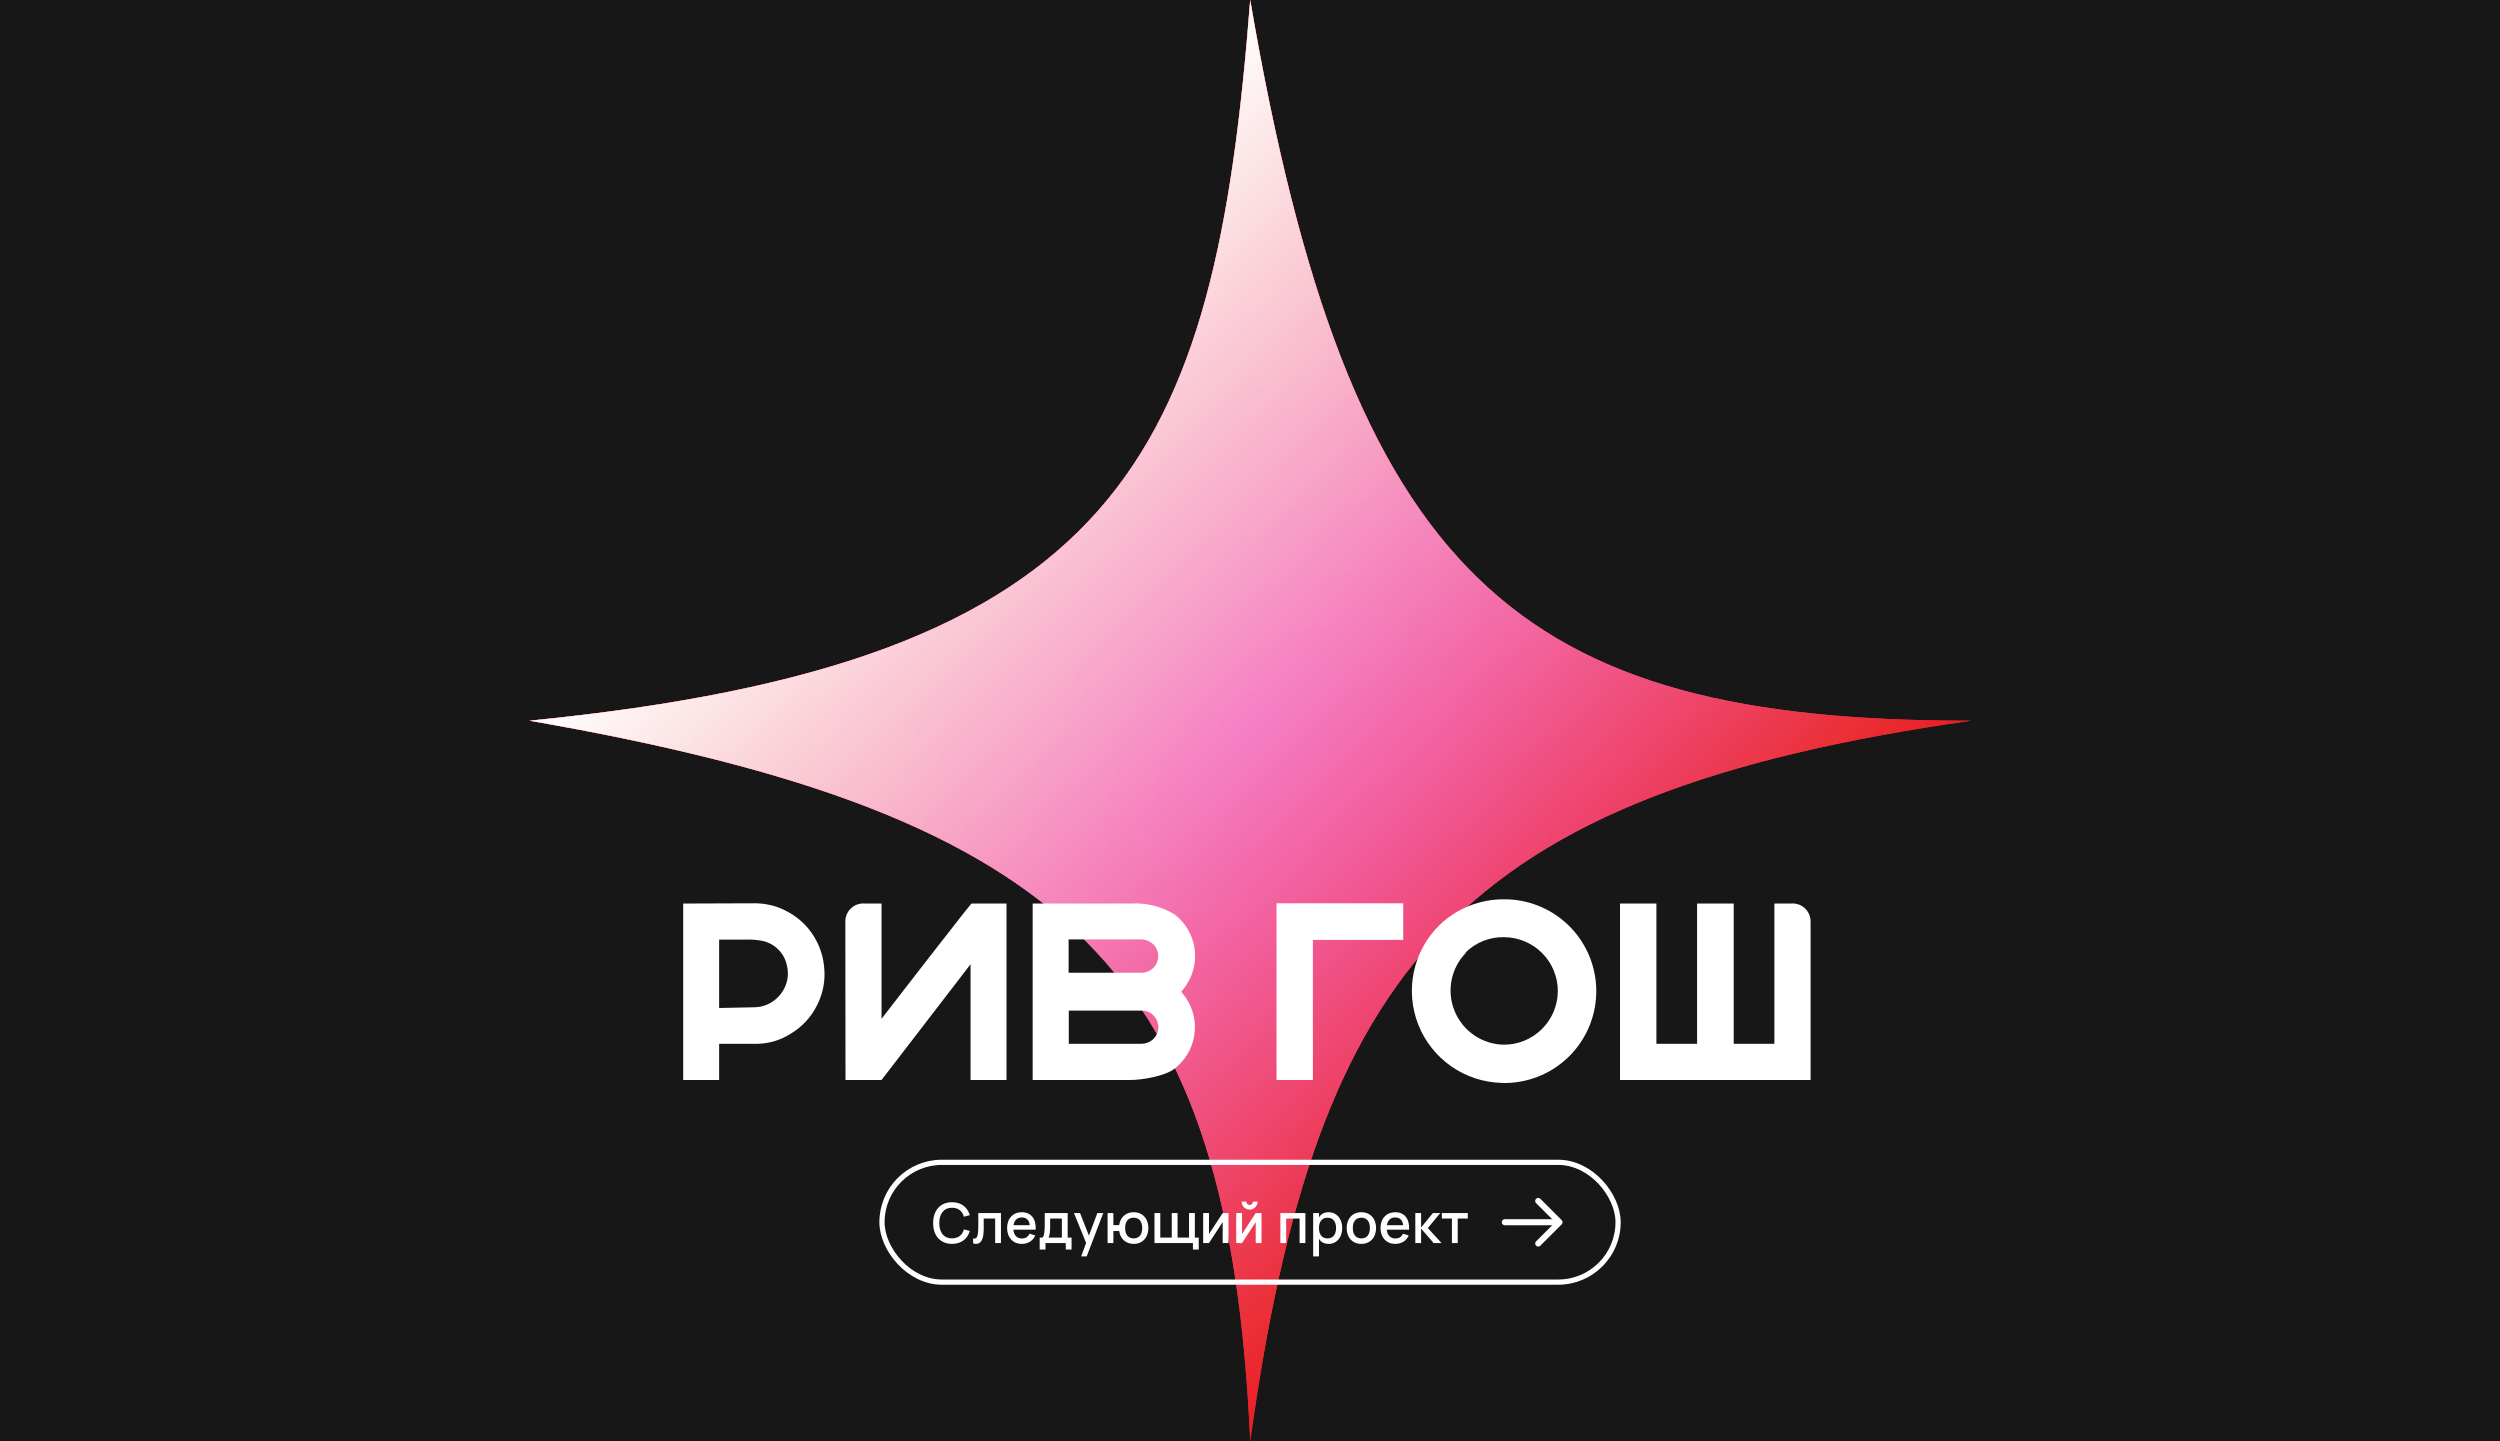 <?xml version="1.0" encoding="UTF-8"?> <svg xmlns="http://www.w3.org/2000/svg" width="1440" height="830" viewBox="0 0 1440 830" fill="none"><g clip-path="url(#clip0_69_2300)"><rect width="1440" height="830" fill="#171717"></rect><g filter="url(#filter0_f_69_2300)"><path d="M305 415.12C645.573 381.453 699.708 264.14 720.12 -0C777.423 334.627 874.439 415.29 1135.24 415.12C840.118 457.426 758.118 555.847 720.12 830.24C708.108 560.597 617.606 469.432 305 415.12Z" fill="url(#paint0_radial_69_2300)"></path><path d="M305 415.12C645.573 381.453 699.708 264.14 720.12 -0C777.423 334.627 874.439 415.29 1135.24 415.12C840.118 457.426 758.118 555.847 720.12 830.24C708.108 560.597 617.606 469.432 305 415.12Z" fill="url(#paint1_linear_69_2300)"></path></g><path d="M305 415.12C645.573 381.453 699.708 264.14 720.12 -0C777.423 334.627 874.439 415.29 1135.24 415.12C840.118 457.426 758.118 555.847 720.12 830.24C708.108 560.597 617.606 469.432 305 415.12Z" fill="url(#paint2_radial_69_2300)"></path><path d="M305 415.12C645.573 381.453 699.708 264.14 720.12 -0C777.423 334.627 874.439 415.29 1135.24 415.12C840.118 457.426 758.118 555.847 720.12 830.24C708.108 560.597 617.606 469.432 305 415.12Z" fill="url(#paint3_linear_69_2300)"></path><path d="M393.515 520.439V622.07H414.223V601.218H436.749C443.281 601.015 449.639 599.066 455.163 595.574C462.012 591.582 467.496 585.614 470.897 578.453C474.149 571.894 475.475 564.547 474.724 557.265C474.301 552.19 472.921 547.241 470.658 542.679C467.105 535.45 461.433 529.478 454.397 525.557C448.58 522.184 441.99 520.372 435.267 520.296L393.515 520.439ZM414.223 580.605V541.196H429.815C432.877 541.101 435.94 541.342 438.949 541.913C442.494 542.613 445.75 544.351 448.305 546.905C450.86 549.46 452.598 552.717 453.297 556.261C453.892 558.758 453.978 561.348 453.551 563.879C453.124 566.41 452.192 568.829 450.81 570.992C449.404 573.211 447.574 575.132 445.423 576.642C443.273 578.152 440.845 579.223 438.28 579.792C436.546 580.121 434.783 580.265 433.019 580.222L414.223 580.605Z" fill="white"></path><path d="M865.128 623.794C879.157 624.168 892.758 618.954 902.945 609.299C913.128 599.643 919.063 586.338 919.436 572.309C919.809 558.28 914.596 544.677 904.94 534.493C895.284 524.308 881.978 518.377 867.95 518.002H866.468C852.548 517.872 839.134 523.213 829.115 532.876C821.681 540.175 816.562 549.501 814.395 559.691C812.228 569.881 813.109 580.483 816.93 590.175C820.751 599.867 827.341 608.219 835.878 614.189C844.416 620.159 854.522 623.483 864.937 623.746L865.128 623.794ZM844.085 548.707C847.022 545.79 850.519 543.498 854.366 541.969C858.213 540.44 862.329 539.706 866.468 539.811C874.685 539.874 882.548 543.19 888.33 549.034C894.107 554.878 897.34 562.774 897.316 570.994C897.24 579.143 893.964 586.936 888.191 592.69C882.418 598.443 874.618 601.696 866.468 601.746C860.327 601.699 854.336 599.839 849.249 596.4C844.16 592.962 840.201 588.097 837.867 582.417C835.533 576.737 834.927 570.494 836.127 564.472C837.327 558.449 840.278 552.915 844.611 548.563" fill="white"></path><path d="M1022.05 520.436V601.214H998.612V520.436H977.52V601.214H954.086V520.436H933.138V622.066H1042.9V530.527C1042.87 529.111 1042.55 527.715 1041.96 526.427C1041.37 525.139 1040.52 523.986 1039.47 523.039C1038.42 522.093 1037.18 521.373 1035.83 520.925C1034.49 520.478 1033.07 520.311 1031.66 520.436H1022.05Z" fill="white"></path><path d="M756.225 541.387H808.259V520.296H735.277V622.07H756.225V541.387Z" fill="white"></path><path d="M680.47 571.185C681.761 569.559 683.053 567.79 683.483 567.12C687.639 560.739 689.228 553.023 687.933 545.519C686.638 538.015 682.554 531.278 676.5 526.659C668.913 522.061 660.103 519.892 651.248 520.442H594.813V622.072H651.248C657.466 622.072 670.761 619.968 676.405 615.663C682.459 611.044 686.542 604.307 687.838 596.803C689.133 589.299 687.543 581.584 683.387 575.203C682.957 574.533 681.522 572.668 680.374 571.185H680.47ZM615.522 541.102H657.179C659.94 541.117 662.585 542.216 664.544 544.163C665.799 545.494 666.646 547.157 666.985 548.955C667.324 550.752 667.14 552.609 666.456 554.306C665.771 556.002 664.614 557.467 663.123 558.526C661.631 559.585 659.867 560.194 658.04 560.281H615.522V541.102ZM664.64 598.159C663.684 599.143 662.539 599.922 661.272 600.448C660.006 600.974 658.646 601.237 657.274 601.22H615.618V582.09H658.135C659.953 582.184 661.706 582.796 663.189 583.852C664.672 584.908 665.822 586.365 666.505 588.053C667.188 589.74 667.375 591.587 667.045 593.377C666.714 595.168 665.88 596.827 664.64 598.159Z" fill="white"></path><path d="M486.915 530.531C486.942 529.111 487.261 527.711 487.854 526.419C488.446 525.127 489.299 523.972 490.358 523.025C491.417 522.078 492.661 521.359 494.011 520.914C495.36 520.47 496.787 520.308 498.202 520.44H507.767V586.823C507.767 586.823 556.167 524.17 559.563 520.44H579.745V622.071H559.037V555.401L507.767 622.071H487.011L486.915 530.531Z" fill="white"></path><rect x="508.022" y="669.5" width="424" height="69" rx="34.5" stroke="white" stroke-width="3"></rect><path d="M548.378 716.48C541.466 716.48 537.482 711.6 537.482 704.48C537.482 697.36 541.466 692.48 548.378 692.48C553.69 692.48 557.258 695.376 558.618 699.92L555.226 700.832C554.314 697.616 552.026 695.664 548.378 695.664C543.578 695.664 541.018 699.2 541.018 704.48C541.018 709.76 543.482 713.296 548.378 713.296C552.026 713.296 554.314 711.344 555.226 708.128L558.618 709.04C557.258 713.584 553.69 716.48 548.378 716.48ZM560.537 716.208V713.328C560.793 713.408 561.033 713.44 561.257 713.44C562.985 713.44 563.497 711.04 563.497 706.72V698.72H576.553V716H573.209V701.856H566.617V707.792C566.617 713.776 565.097 716.48 562.249 716.48C561.721 716.48 561.161 716.384 560.537 716.208ZM588.58 713.36C590.772 713.36 592.18 712.416 593.028 710.608L596.324 711.616C594.964 714.72 592.164 716.48 588.58 716.48C583.476 716.48 580.084 712.8 580.084 707.36C580.084 701.856 583.492 698.24 588.548 698.24C593.94 698.24 596.9 702.112 596.548 708.304H583.684C583.988 711.504 585.78 713.36 588.58 713.36ZM583.764 705.696H593.108C592.884 702.864 591.22 701.248 588.548 701.248C585.908 701.248 584.212 702.864 583.764 705.696ZM598.857 719.728V712.864H600.537C601.657 711.584 601.769 708.016 601.769 704.848V698.72H614.985V712.864H617.225V719.728H613.881V716H602.201V719.728H598.857ZM604.041 712.864H611.641V701.856H604.889V706.544C604.889 709.216 604.569 711.568 604.041 712.864ZM625.939 723.68H622.755L625.603 715.92L618.611 698.72H622.099L627.219 711.696L632.083 698.72H635.475L625.939 723.68ZM652.989 716.48C648.365 716.48 645.261 713.472 644.637 709.04H641.309V716H637.965V698.72H641.309V705.68H644.637C645.261 701.184 648.445 698.24 652.989 698.24C658.189 698.24 661.469 702 661.469 707.344C661.469 712.752 658.141 716.48 652.989 716.48ZM652.989 713.328C656.301 713.328 657.917 710.88 657.917 707.344C657.917 703.728 656.269 701.392 652.989 701.392C649.629 701.392 648.077 703.824 648.077 707.344C648.077 710.992 649.757 713.328 652.989 713.328ZM690.469 719.728H687.125V716H664.981V698.72H668.325V712.864H674.933V698.72H678.277V712.864H684.885V698.72H688.229V712.864H690.469V719.728ZM704.26 698.72H707.604V716H704.26V703.92L696.372 716H693.028V698.72H696.372V710.8L704.26 698.72ZM719.787 696.736C718.107 696.736 716.619 695.856 715.803 694.448C715.387 693.744 715.179 692.976 715.179 692.128H717.835C717.835 693.184 718.731 694.08 719.787 694.08C720.859 694.08 721.739 693.184 721.739 692.128H724.395C724.395 693.808 723.515 695.296 722.107 696.112C721.403 696.528 720.635 696.736 719.787 696.736ZM723.291 698.72H726.635V716H723.291V703.92L715.403 716H712.059V698.72H715.403V710.8L723.291 698.72ZM740.84 716H737.496V698.72H751.912V716H748.568V701.856H740.84V716ZM759.731 723.68H756.387V698.72H759.731V701.232C760.803 699.36 762.595 698.24 765.283 698.24C769.939 698.24 773.123 702 773.123 707.344C773.123 712.752 769.923 716.48 765.283 716.48C762.579 716.48 760.803 715.36 759.731 713.488V723.68ZM764.643 713.328C767.939 713.328 769.571 710.88 769.571 707.344C769.571 703.728 767.907 701.392 764.643 701.392C761.283 701.392 759.731 703.824 759.731 707.344C759.731 710.992 761.411 713.328 764.643 713.328ZM784.141 716.48C778.989 716.48 775.677 712.736 775.677 707.344C775.677 701.952 779.021 698.24 784.141 698.24C789.309 698.24 792.621 701.968 792.621 707.344C792.621 712.768 789.293 716.48 784.141 716.48ZM784.141 713.328C787.341 713.328 789.069 711.024 789.069 707.344C789.069 703.632 787.341 701.392 784.141 701.392C780.909 701.392 779.229 703.664 779.229 707.344C779.229 711.056 780.973 713.328 784.141 713.328ZM803.673 713.36C805.865 713.36 807.273 712.416 808.121 710.608L811.417 711.616C810.057 714.72 807.257 716.48 803.673 716.48C798.569 716.48 795.177 712.8 795.177 707.36C795.177 701.856 798.585 698.24 803.641 698.24C809.033 698.24 811.993 702.112 811.641 708.304H798.777C799.081 711.504 800.873 713.36 803.673 713.36ZM798.857 705.696H808.201C807.977 702.864 806.313 701.248 803.641 701.248C801.001 701.248 799.305 702.864 798.857 705.696ZM815.215 716V698.72H818.559V707.04L825.343 698.72H829.599L822.431 707.36L830.335 716H825.791L818.559 707.664V716H815.215ZM839.646 716H836.302V701.856H830.51V698.72H845.438V701.856H839.646V716Z" fill="white"></path><path d="M866.772 704H897.397" stroke="white" stroke-width="3.5" stroke-linecap="round" stroke-linejoin="round"></path><path d="M886.022 716.25L898.272 704L886.022 691.75" stroke="white" stroke-width="3.5" stroke-linecap="round" stroke-linejoin="round"></path></g><defs><filter id="filter0_f_69_2300" x="180.28" y="-124.72" width="1079.68" height="1079.68" filterUnits="userSpaceOnUse" color-interpolation-filters="sRGB"><feFlood flood-opacity="0" result="BackgroundImageFix"></feFlood><feBlend mode="normal" in="SourceGraphic" in2="BackgroundImageFix" result="shape"></feBlend><feGaussianBlur stdDeviation="62.36" result="effect1_foregroundBlur_69_2300"></feGaussianBlur></filter><radialGradient id="paint0_radial_69_2300" cx="0" cy="0" r="1" gradientUnits="userSpaceOnUse" gradientTransform="translate(721.06 416.06) rotate(45) scale(267.993 606.113)"><stop stop-color="#EC008C"></stop><stop offset="1" stop-color="#E91E25"></stop></radialGradient><linearGradient id="paint1_linear_69_2300" x1="512.56" y1="207.56" x2="927.681" y2="622.68" gradientUnits="userSpaceOnUse"><stop stop-color="white"></stop><stop offset="1" stop-color="white" stop-opacity="0"></stop></linearGradient><radialGradient id="paint2_radial_69_2300" cx="0" cy="0" r="1" gradientUnits="userSpaceOnUse" gradientTransform="translate(721.06 416.06) rotate(45) scale(267.993 606.113)"><stop stop-color="#EC008C"></stop><stop offset="1" stop-color="#E91E25"></stop></radialGradient><linearGradient id="paint3_linear_69_2300" x1="512.56" y1="207.56" x2="927.681" y2="622.68" gradientUnits="userSpaceOnUse"><stop stop-color="white"></stop><stop offset="1" stop-color="white" stop-opacity="0"></stop></linearGradient><clipPath id="clip0_69_2300"><rect width="1440" height="830" fill="white"></rect></clipPath></defs></svg> 